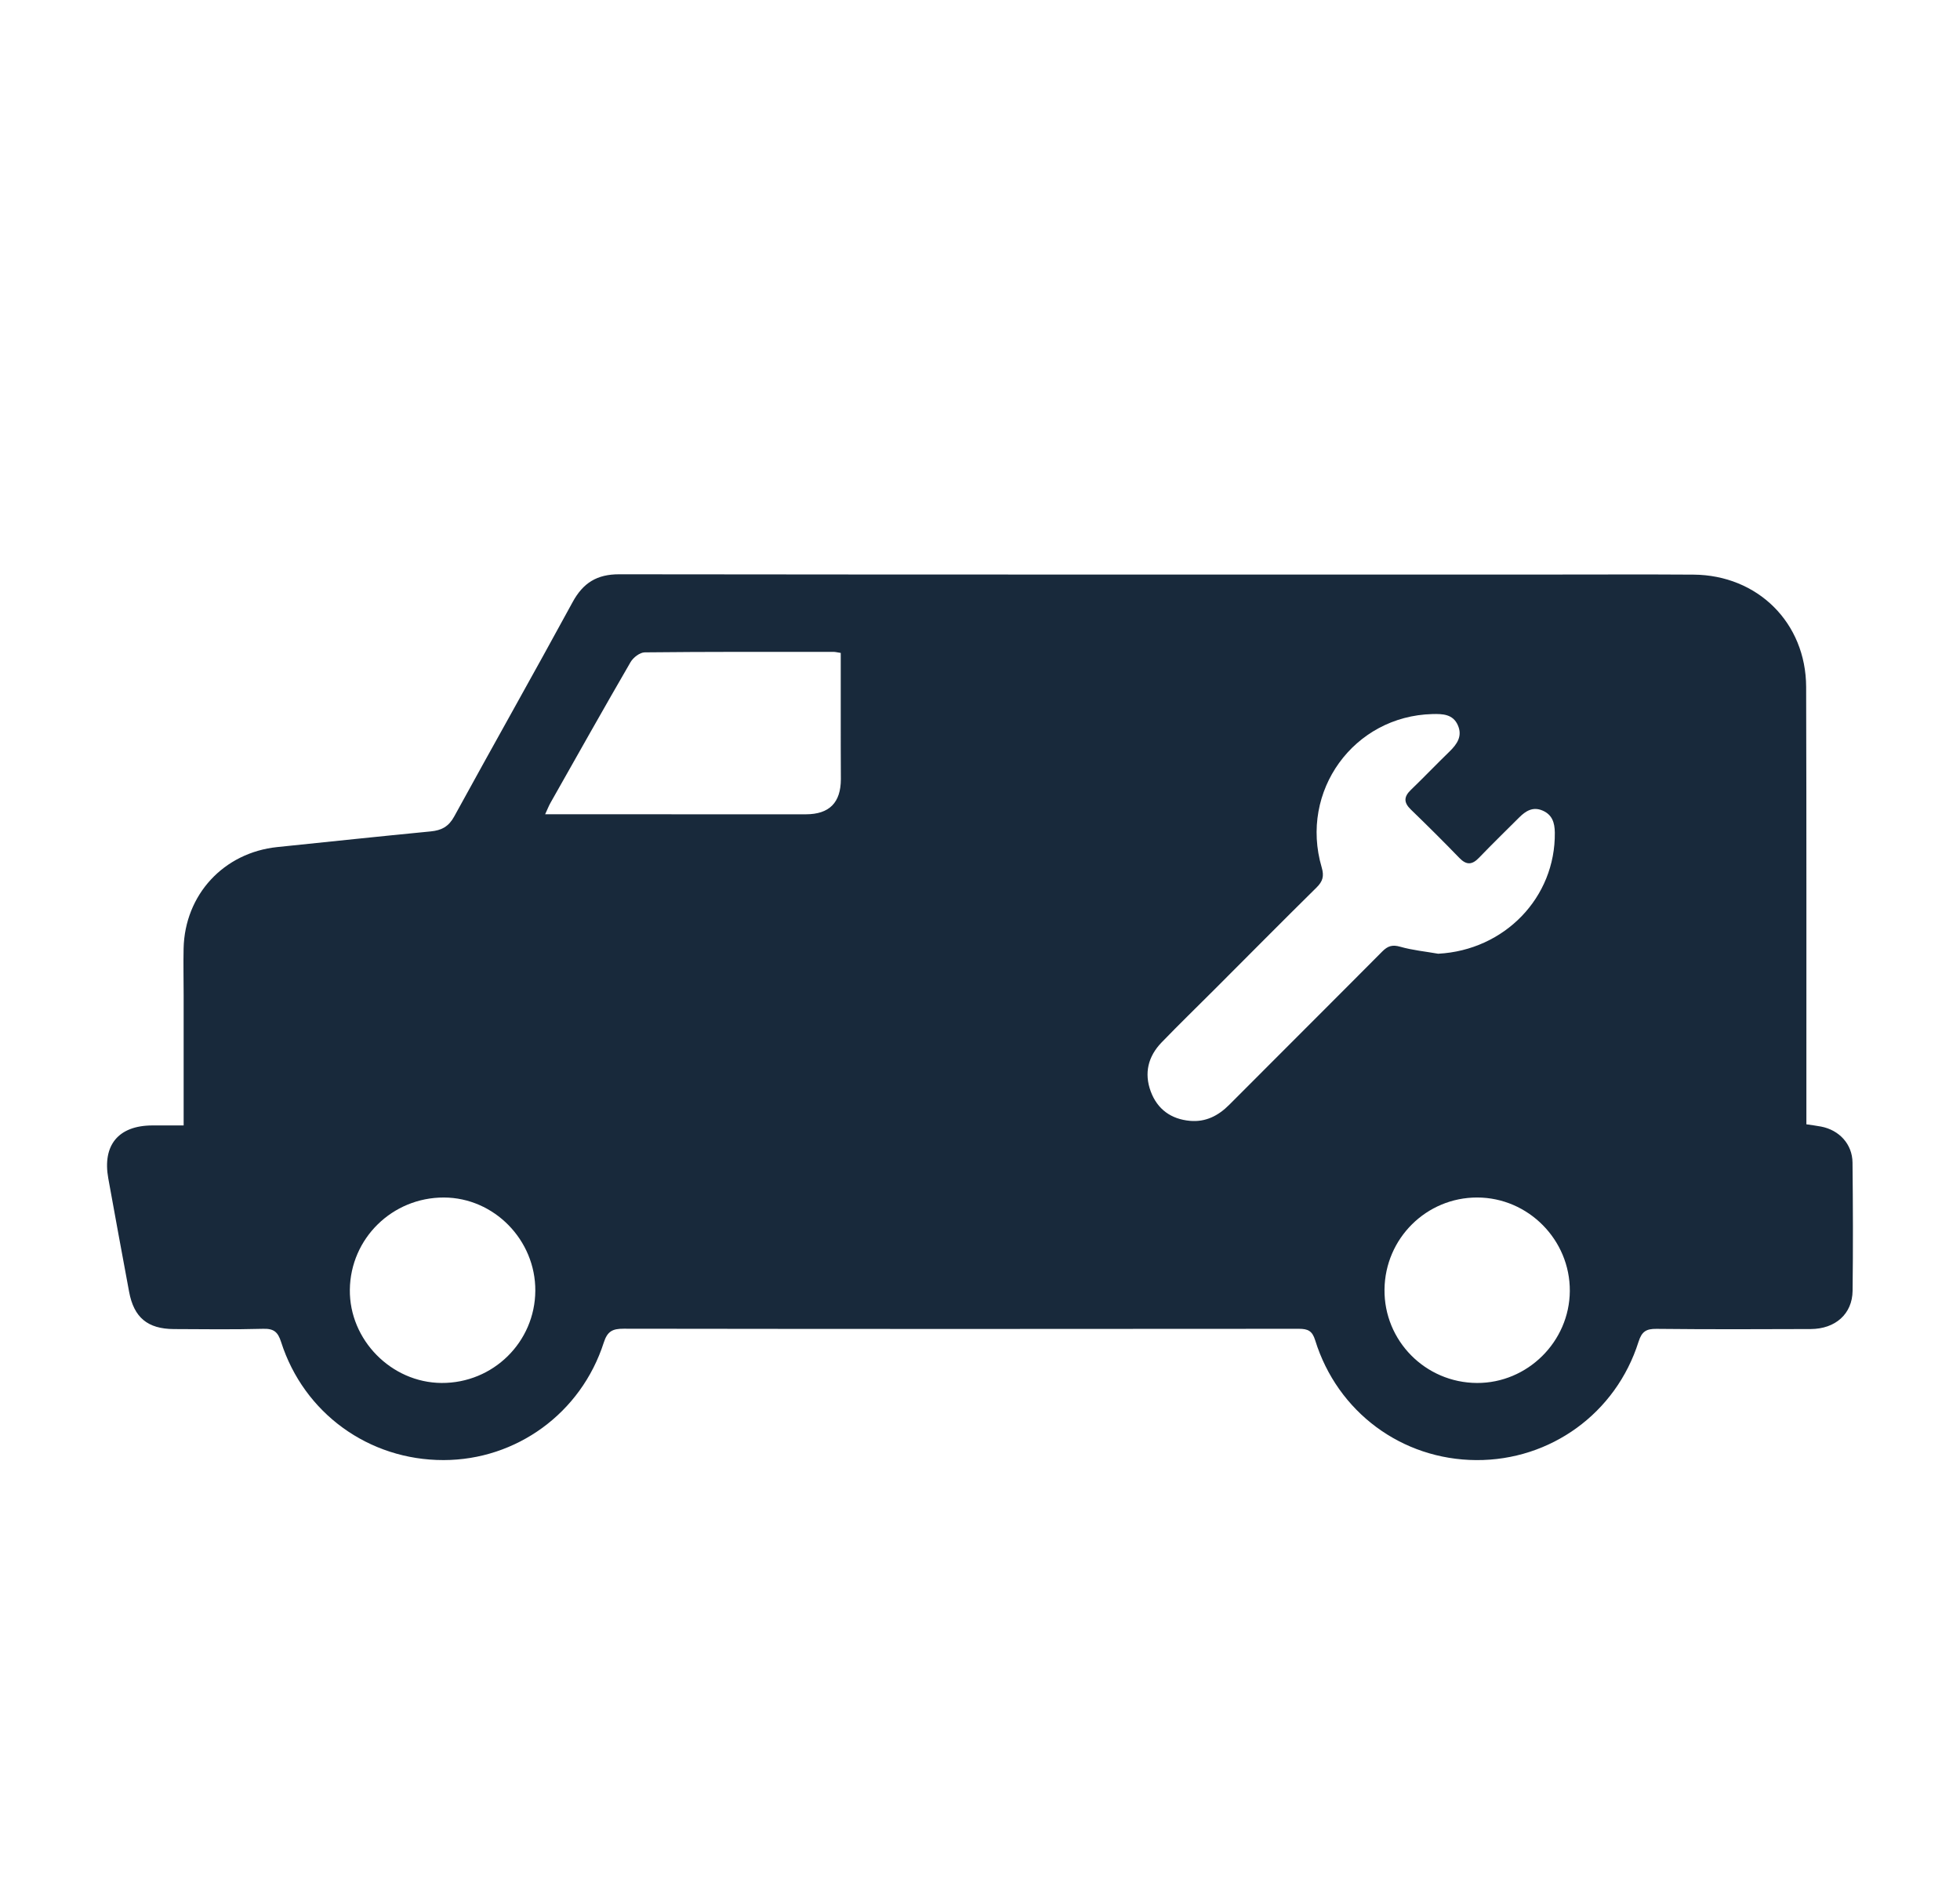 <?xml version="1.0" encoding="utf-8"?>
<!-- Generator: Adobe Illustrator 16.0.0, SVG Export Plug-In . SVG Version: 6.00 Build 0)  -->
<!DOCTYPE svg PUBLIC "-//W3C//DTD SVG 1.1//EN" "http://www.w3.org/Graphics/SVG/1.1/DTD/svg11.dtd">
<svg version="1.1" id="圖層_1" xmlns="http://www.w3.org/2000/svg" xmlns:xlink="http://www.w3.org/1999/xlink" x="0px" y="0px"
	 width="211px" height="202.955px" viewBox="0 0 211 202.955" enable-background="new 0 0 211 202.955" xml:space="preserve">
<g>
	<path fill="#18293B" d="M19.77,121.128c0-4.818,0.001-9.416,0-14.013c-0.001-1.675-0.041-3.349-0.005-5.022
		c0.126-5.806,4.321-10.333,10.097-10.928c5.502-0.567,11.005-1.15,16.511-1.684c1.159-0.112,1.93-0.52,2.522-1.603
		c4.221-7.705,8.548-15.354,12.747-23.071c1.13-2.077,2.622-3.002,5.009-2.999c33.391,0.041,66.781,0.028,100.171,0.028
		c5.162,0,10.324-0.026,15.486,0.009c6.912,0.047,12.107,5.183,12.129,12.091c0.045,15.067,0.021,30.135,0.026,45.202
		c0,0.6,0,1.199,0,1.866c0.593,0.091,1.091,0.149,1.58,0.244c1.965,0.376,3.365,1.896,3.386,3.87
		c0.049,4.604,0.065,9.209,0.008,13.813c-0.031,2.482-1.853,4.098-4.51,4.109c-5.533,0.023-11.068,0.038-16.602-0.02
		c-1.109-0.011-1.58,0.282-1.934,1.396c-2.43,7.686-9.473,12.771-17.463,12.729c-8.007-0.043-14.945-5.16-17.344-12.894
		c-0.316-1.024-0.789-1.237-1.757-1.237c-24.229,0.022-48.458,0.026-72.687-0.009c-1.196-0.002-1.748,0.265-2.144,1.494
		c-2.44,7.588-9.401,12.635-17.245,12.644c-8.038,0.01-15.032-5.033-17.49-12.709c-0.343-1.072-0.775-1.449-1.914-1.42
		c-3.207,0.086-6.417,0.045-9.625,0.029c-2.832-0.014-4.31-1.246-4.824-4.012c-0.758-4.067-1.507-8.137-2.242-12.207
		c-0.647-3.579,1.092-5.674,4.708-5.697C17.429,121.122,18.49,121.128,19.77,121.128z M154.825,102.646
		c7.142-0.379,12.641-6.049,12.556-13.042c-0.014-1.067-0.281-1.93-1.336-2.373c-1.027-0.433-1.797,0.048-2.492,0.74
		c-1.449,1.443-2.914,2.873-4.334,4.347c-0.732,0.762-1.345,0.813-2.107,0.025c-1.715-1.771-3.463-3.51-5.234-5.221
		c-0.779-0.754-0.758-1.373,0.007-2.109c1.406-1.354,2.757-2.769,4.159-4.128c0.82-0.798,1.415-1.661,0.898-2.832
		c-0.525-1.195-1.629-1.229-2.732-1.202c-8.471,0.212-14.341,8.292-11.926,16.499c0.281,0.957,0.115,1.51-0.559,2.175
		c-3.676,3.624-7.308,7.292-10.957,10.943c-1.906,1.908-3.844,3.786-5.719,5.726c-1.449,1.498-1.898,3.307-1.166,5.277
		c0.715,1.92,2.188,2.978,4.221,3.161c1.687,0.152,3.051-0.544,4.233-1.733c5.479-5.504,10.989-10.978,16.462-16.487
		c0.596-0.599,1.084-0.763,1.936-0.52C152.061,102.271,153.458,102.405,154.825,102.646z M90.508,70.271
		c-0.395-0.06-0.575-0.111-0.756-0.111c-6.782-0.002-13.565-0.022-20.347,0.051c-0.522,0.006-1.238,0.556-1.524,1.05
		c-2.913,5.021-5.757,10.082-8.614,15.135c-0.193,0.341-0.334,0.71-0.579,1.238c3.092,0,5.967-0.001,8.843,0
		c6.41,0.003,12.821,0.019,19.231,0.006c2.529-0.006,3.752-1.261,3.76-3.78c0.003-1.162-0.012-2.323-0.013-3.484
		C90.507,77.039,90.508,73.703,90.508,70.271z M57.628,138.917c0.032-5.461-4.442-10.021-9.842-10.034
		c-5.555-0.012-10.062,4.406-10.124,9.927c-0.062,5.395,4.466,9.996,9.867,10.032C53.081,148.879,57.596,144.44,57.628,138.917z
		 M159.027,128.882c-5.471-0.008-9.92,4.402-9.981,9.895c-0.063,5.522,4.401,10.039,9.951,10.066
		c5.438,0.026,9.962-4.449,9.998-9.893C169.031,133.444,164.521,128.89,159.027,128.882z"/>
</g>
</svg>
